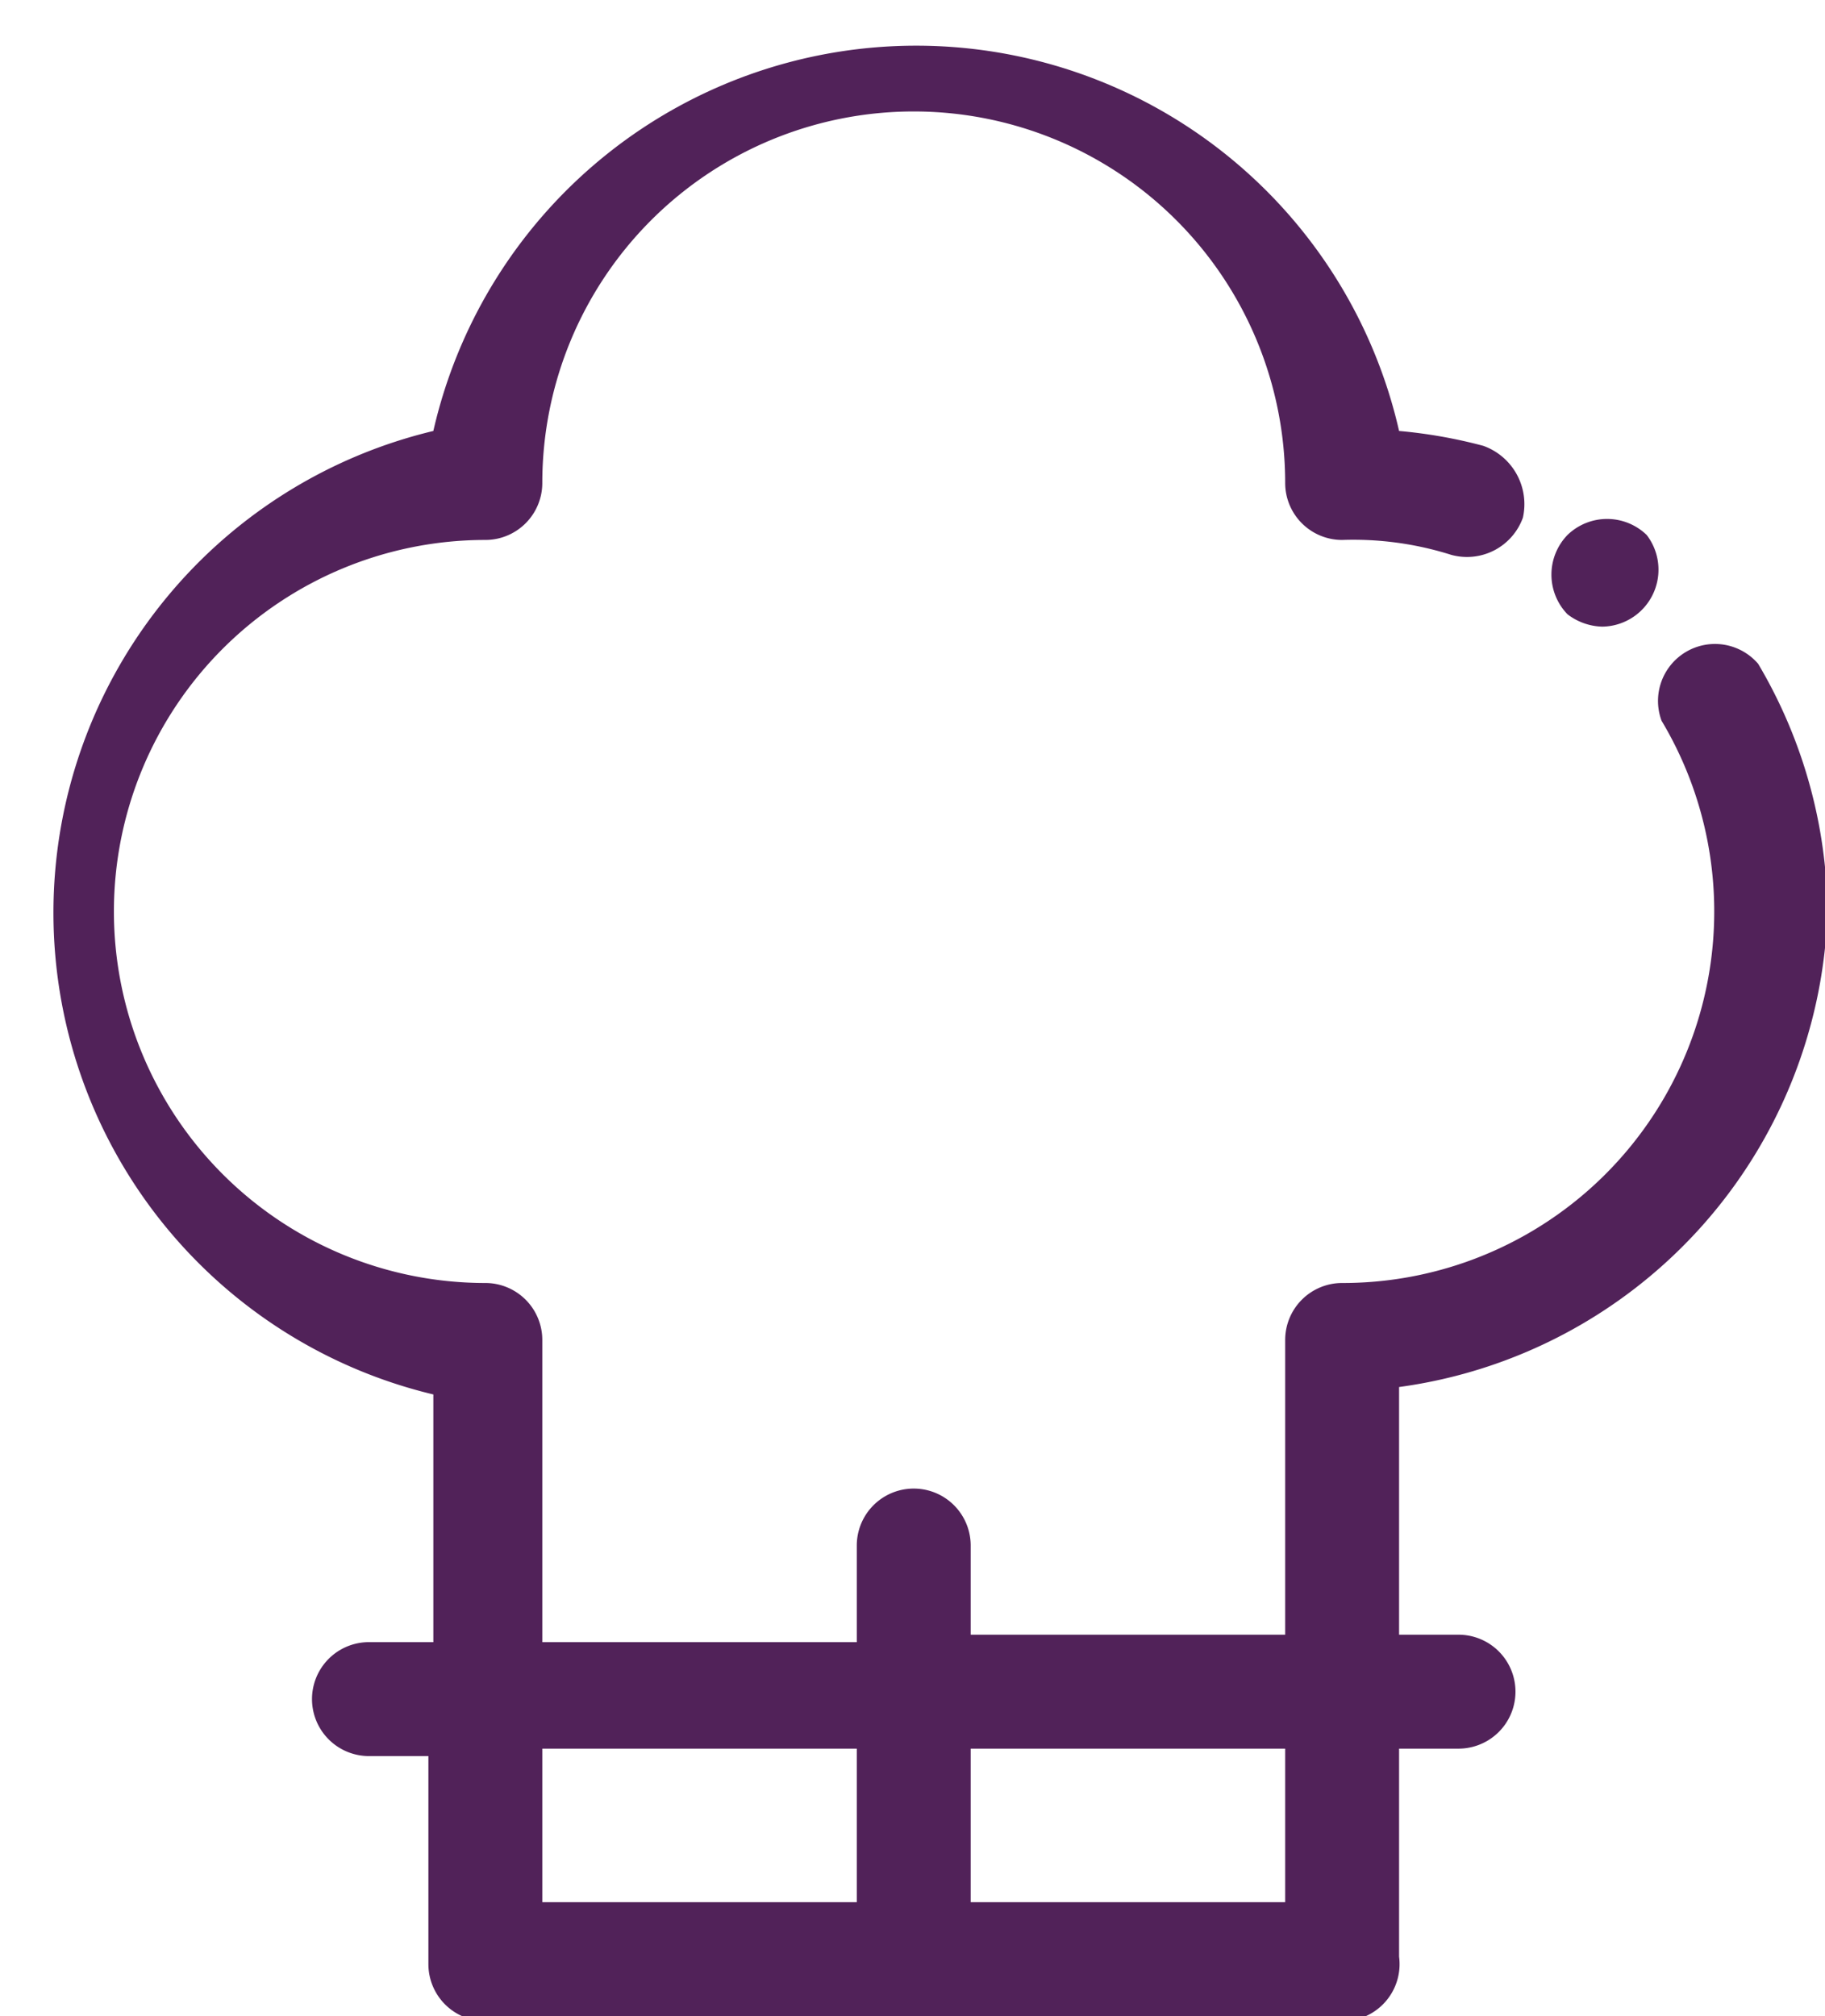 <svg id="Layer_1" data-name="Layer 1" xmlns="http://www.w3.org/2000/svg" viewBox="0 0 7.37 8.14"><defs><style>.cls-1{fill:#512259;}</style></defs><g id="Kitchenette"><path class="cls-1" d="M8.73,4.44a2,2,0,0,0-.28-1,.23.23,0,0,0-.39.23A1.5,1.5,0,0,1,6.77,5.94a.23.23,0,0,0-.23.23V7.36H5.27V7a.23.23,0,0,0-.46,0v.39H3.54V6.17a.23.23,0,0,0-.23-.23,1.5,1.5,0,0,1,0-3,.23.23,0,0,0,.23-.23,1.5,1.5,0,0,1,3,0,.23.23,0,0,0,.23.23A1.31,1.31,0,0,1,7.21,3a.24.24,0,0,0,.29-.15.25.25,0,0,0-.16-.29A2,2,0,0,0,7,2.5a2,2,0,0,0-3.9,0,2,2,0,0,0,0,3.89v1H2.84a.23.23,0,0,0,0,.46h.24v.84a.23.23,0,0,0,.23.23H6.77A.23.23,0,0,0,7,8.66V7.82h.24a.23.23,0,0,0,0-.46H7v-1A2,2,0,0,0,8.73,4.44Zm-3.92,4H3.54V7.82H4.81Zm1.73,0H5.27V7.82H6.54Z" transform="translate(-1.35 -0.76)"/><path class="cls-1" d="M8,2.92l0,0a.23.23,0,0,0-.32,0,.23.23,0,0,0,0,.32l0,0a.24.24,0,0,0,.14.05A.23.23,0,0,0,8,2.92Z" transform="translate(-1.35 -0.76)"/></g></svg>